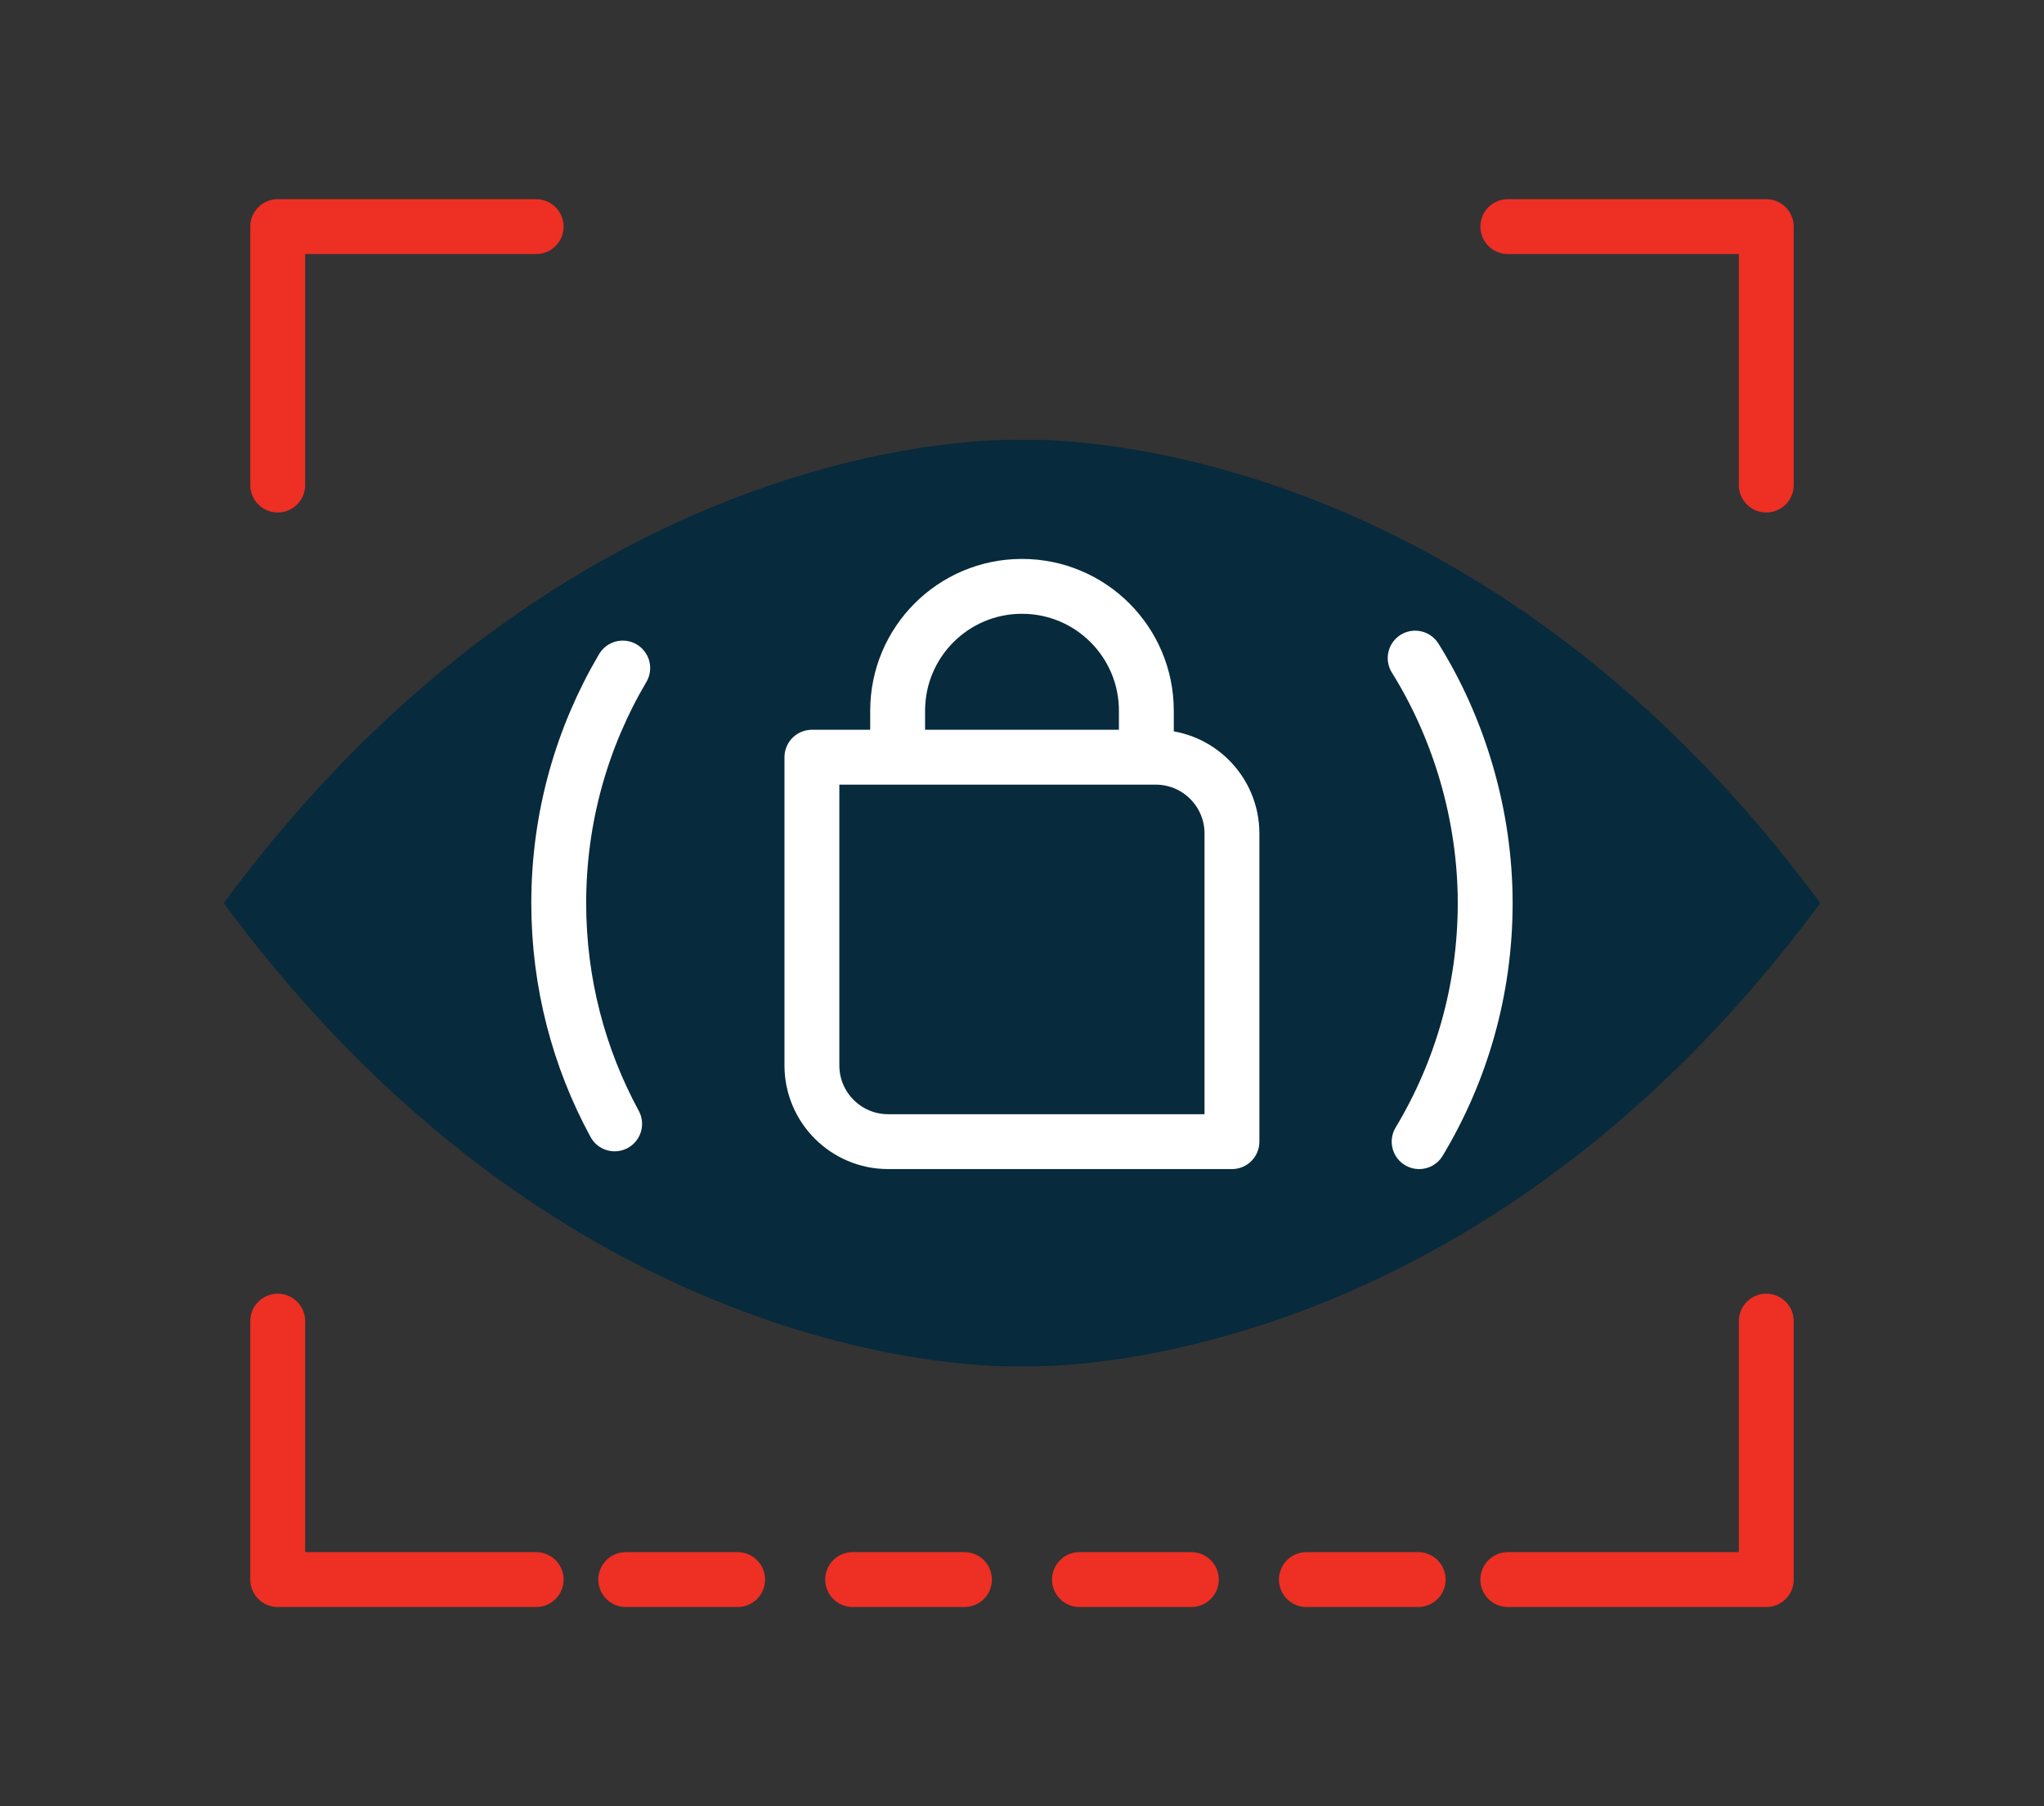 <svg xmlns="http://www.w3.org/2000/svg" viewBox="0 0 298 263.34"><rect x="0" y="0" width="298" height="263.34" fill="#333333" stroke="none"/><defs><style>.d,.f{stroke:#fff;fill:none;stroke-linecap:round;stroke-linejoin:round;stroke-width:8px}.f{stroke:#ee2f24}</style></defs><g id="b"><g id="c"><path d="M149 64.14s64.2-3.13 116.38 67.53C213.2 202.33 149 199.2 149 199.2s-64.2 3.13-116.38-67.53C84.8 61.01 149 64.14 149 64.14Z" style="fill:#072a3c"/><path class="f" d="M219.83 33.04h37.68v37.68M78.17 230.3H40.49v-37.68M257.51 192.62v37.68h-37.68M40.49 70.72V33.04h37.68"/><path class="d" d="M206.9 166.45c6.11-10.16 9.63-22.06 9.63-34.78s-3.74-25.36-10.21-35.72M90.79 97.4c-5.93 10.05-9.33 21.76-9.33 34.27 0 11.66 2.95 22.62 8.15 32.19M167.13 110.4v-6.78c0-10.02-8.12-18.13-18.13-18.13h0c-10.02 0-18.13 8.12-18.13 18.13v6.78M118.37 110.4h50.12c6.14 0 11.12 4.98 11.12 11.12v44.93h-50.12c-6.14 0-11.12-4.98-11.12-11.12V110.4h0Z"/><path class="f" d="M91.23 230.3h16.31M124.31 230.3h16.3M157.38 230.3h16.31M190.46 230.3h16.3"/><path style="fill:none" d="M0 0h298v263.34H0z"/></g></g></svg>